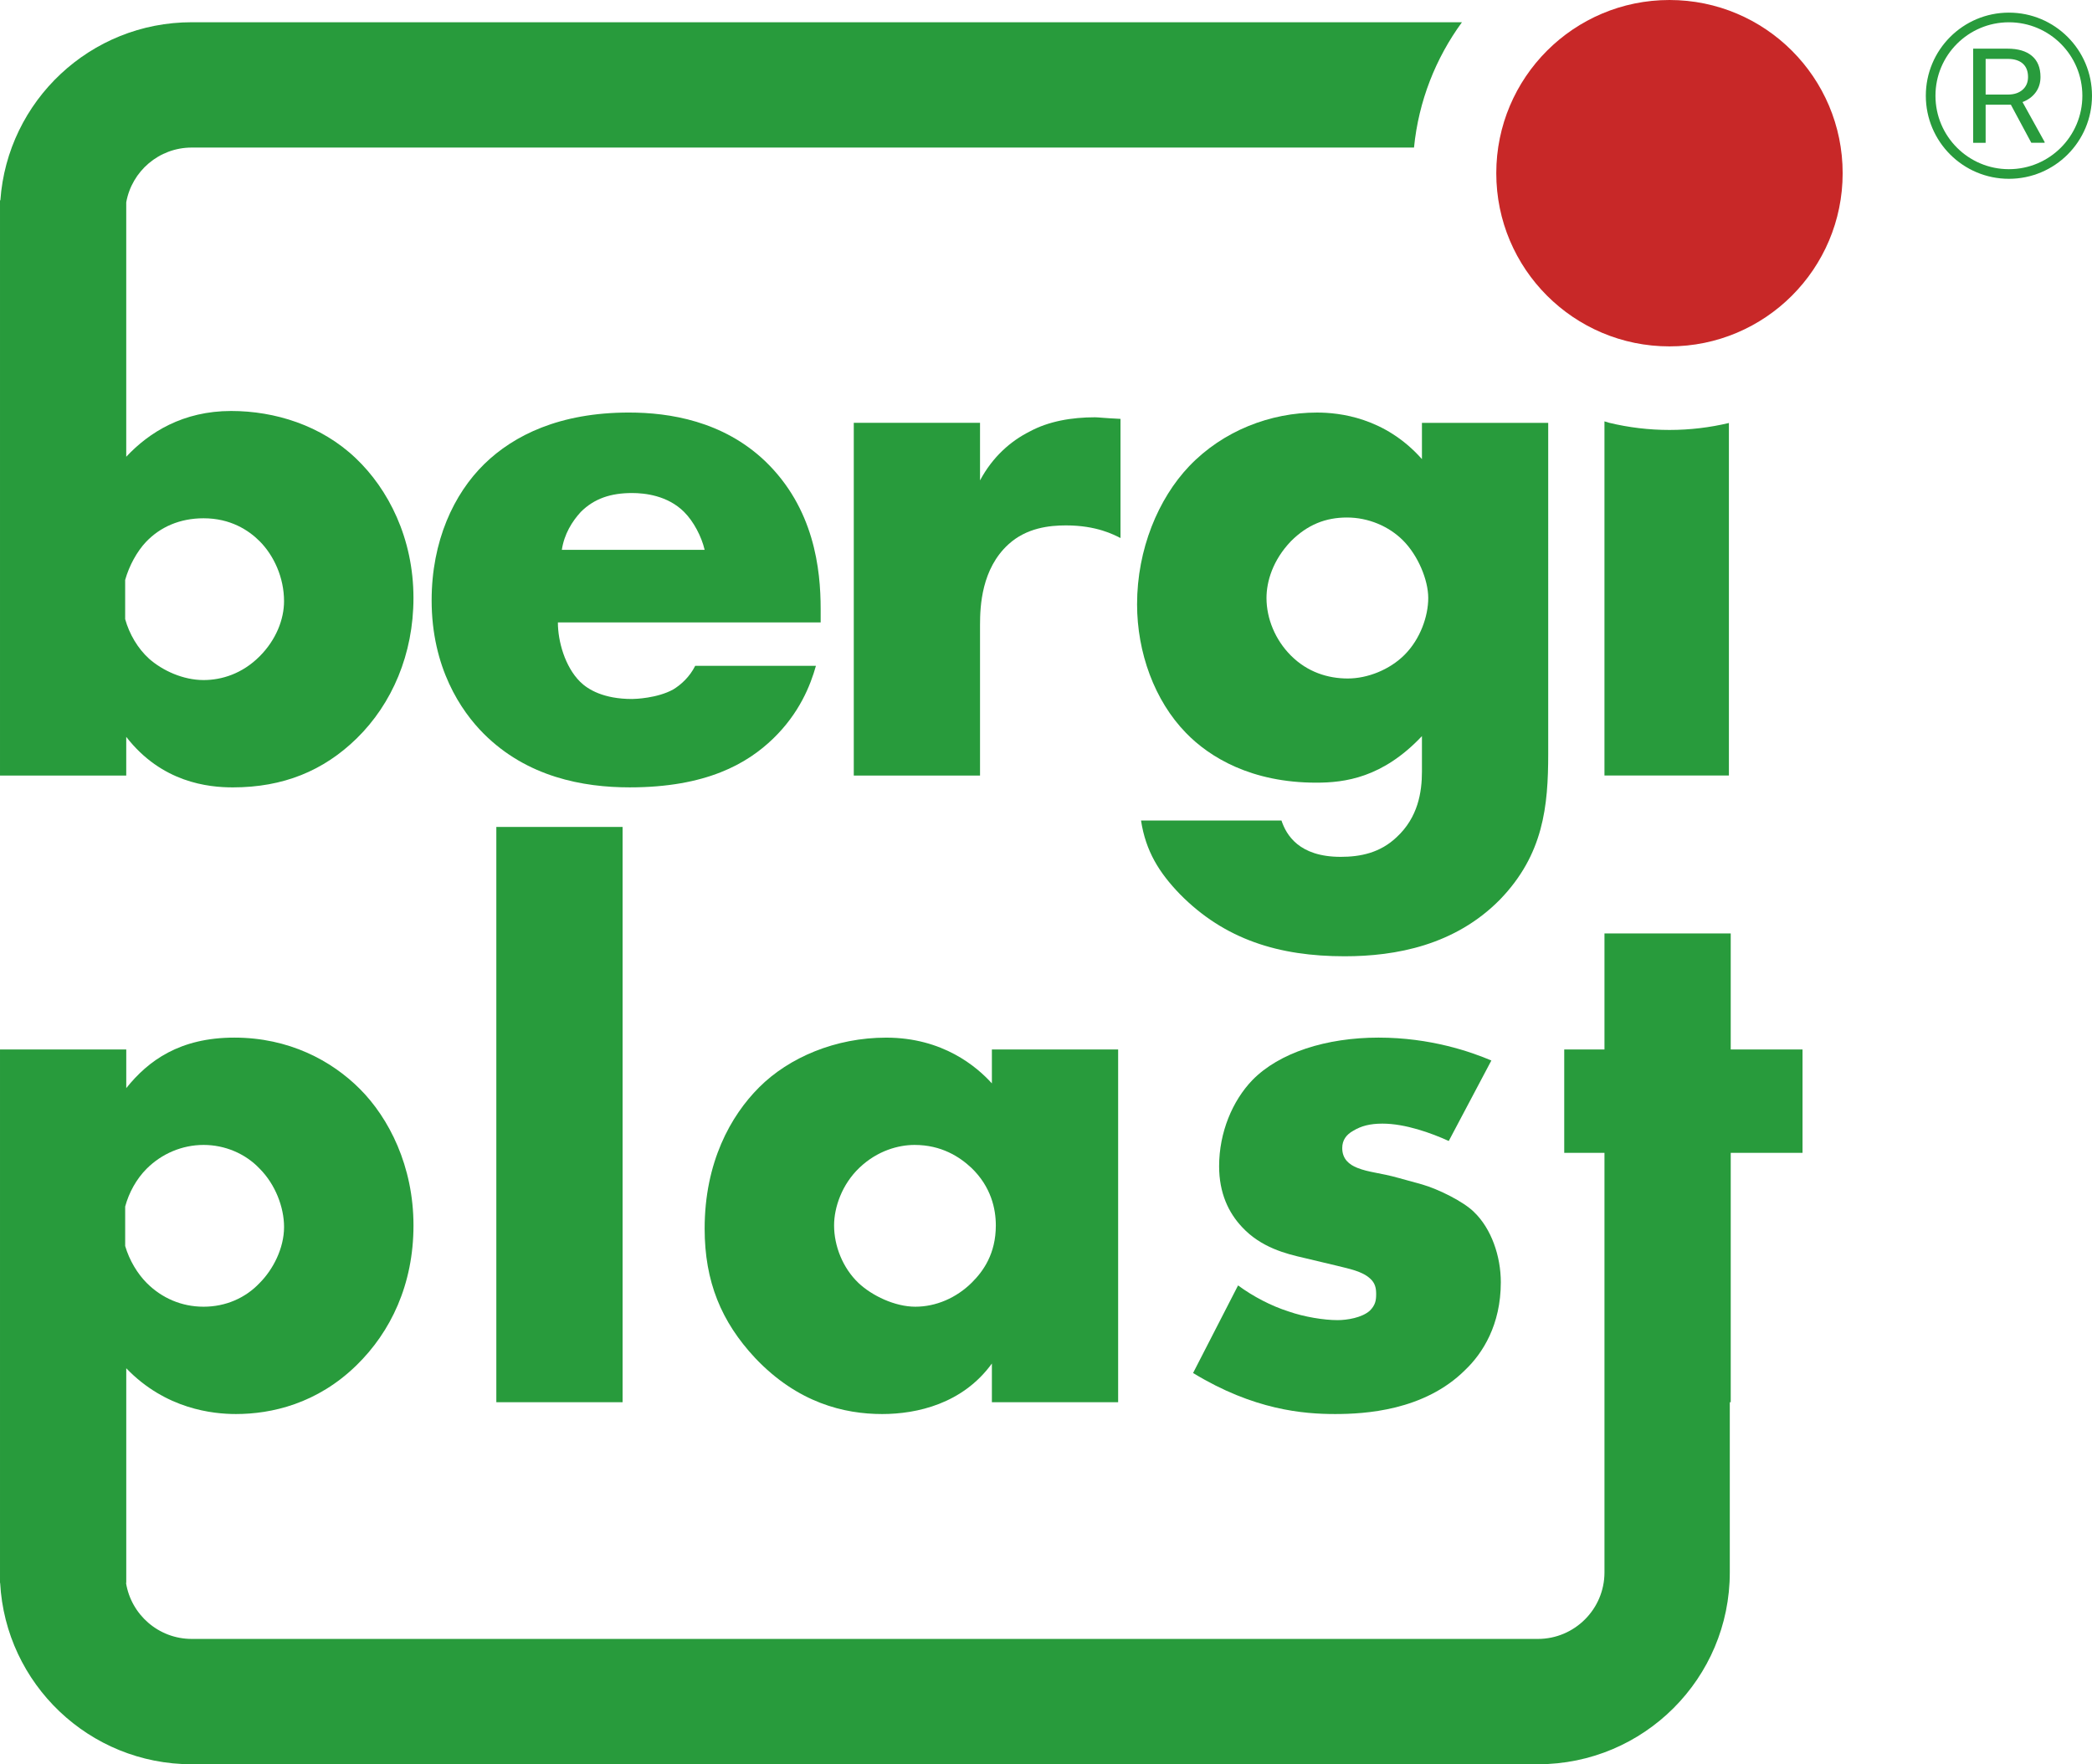 <?xml version="1.0" encoding="UTF-8" standalone="no"?>
<svg
   id="Layer_2"
   viewBox="0 0 1321.59 1114.53"
   version="1.1"
   sodipodi:docname="logo.svg"
   width="1321.59"
   height="1114.53"
   inkscape:version="1.1 (c68e22c387, 2021-05-23)"
   xmlns:inkscape="http://www.inkscape.org/namespaces/inkscape"
   xmlns:sodipodi="http://sodipodi.sourceforge.net/DTD/sodipodi-0.dtd"
   xmlns="http://www.w3.org/2000/svg"
   xmlns:svg="http://www.w3.org/2000/svg">
  <sodipodi:namedview
     id="namedview33"
     pagecolor="#ffffff"
     bordercolor="#666666"
     borderopacity="1.0"
     inkscape:pageshadow="2"
     inkscape:pageopacity="0.0"
     inkscape:pagecheckerboard="0"
     showgrid="false"
     fit-margin-top="0"
     fit-margin-left="0"
     fit-margin-right="0"
     fit-margin-bottom="0"
     inkscape:zoom="0.48918443"
     inkscape:cx="569.31493"
     inkscape:cy="552.96118"
     inkscape:window-width="1920"
     inkscape:window-height="1017"
     inkscape:window-x="1912"
     inkscape:window-y="-8"
     inkscape:window-maximized="1"
     inkscape:current-layer="Layer_2" />
  <defs
     id="defs4">
    <style
       id="style2">.cls-1,.cls-2{fill:#289b3c;}.cls-2{fill-rule:evenodd;}.cls-3{fill:#c82828;}</style>
  </defs>
  <path
     class="cls-2"
     d="m 1269.1,7.98 c 28.99,0 52.49,23.5 52.49,52.49 0,28.99 -23.5,52.49 -52.49,52.49 -28.99,0 -52.49,-23.5 -52.49,-52.49 0,-28.99 23.5,-52.49 52.49,-52.49 z m 1.24,58.17 h -15.94 v 24.06 h -7.88 v -59.47 h 21.66 c 6.71,0 11.85,1.52 15.46,4.57 3.61,3.05 5.41,7.49 5.41,13.31 0,3.71 -0.99,6.93 -3,9.69 -2,2.75 -4.78,4.8 -8.35,6.16 l 13.97,25.24 v 0.49 h -8.42 l -12.91,-24.06 v 0 z m -15.94,-6.41 h 14.04 c 3.89,0 6.98,-1.01 9.28,-3.02 2.3,-2.01 3.46,-4.71 3.46,-8.08 0,-3.67 -1.11,-6.49 -3.29,-8.45 -2.19,-1.96 -5.36,-2.98 -9.5,-2.98 h -13.99 v 22.54 0 z m 14.7,-45.66 c 25.63,0 46.4,20.78 46.4,46.4 0,25.62 -20.77,46.4 -46.4,46.4 -25.63,0 -46.4,-20.78 -46.4,-46.4 0,-25.62 20.77,-46.4 46.4,-46.4 z"
     id="path6" />
  <g
     id="g28"
     transform="translate(-280.55,-296.9)">
    <path
       class="cls-1"
       d="m 798.99,681.64 c 0,-24.93 -3.99,-63.81 -35.39,-93.72 -26.42,-24.93 -59.82,-30.41 -85.74,-30.41 -43.87,0 -72.78,14.46 -91.23,32.4 -19.44,18.94 -33.4,48.85 -33.4,86.24 0,42.37 18.44,69.79 32.9,84.25 27.42,27.42 62.81,33.9 92.22,33.9 48.36,0 74.28,-14.96 90.73,-30.91 16.45,-15.95 23.43,-33.4 26.92,-45.86 h -76.27 c -3.49,6.98 -8.97,11.96 -13.96,14.96 -9.97,5.48 -23.93,5.98 -25.92,5.98 -17.94,0 -27.91,-5.98 -32.9,-10.97 -9.47,-9.47 -13.96,-25.42 -13.96,-37.39 h 166 z M 635.48,644.25 c 1.5,-9.97 6.48,-17.95 11.96,-23.93 8.47,-8.47 18.94,-11.96 32.4,-11.96 7.98,0 22.43,1.5 32.9,11.96 5.98,5.98 10.97,15.45 12.96,23.93 h -90.23 z"
       id="path8" />
    <path
       class="cls-1"
       d="m 972.46,560.51 c -14.95,0 -29.41,2.49 -41.38,8.97 -11.96,5.98 -23.43,15.95 -31.41,30.91 V 564 h -79.76 v 222.83 h 79.76 v -95.21 c 0,-11.96 1,-35.39 17.95,-50.85 11.46,-10.47 25.92,-11.96 36.39,-11.96 19.44,0 30.41,5.98 34.4,7.98 v -75.27 c -10.47,-0.5 -13.96,-1 -15.95,-1 z"
       id="path10" />
    <path
       class="cls-1"
       d="m 1178.84,564 v 22.93 c -23.43,-26.42 -52.34,-29.41 -66.3,-29.41 -29.41,0 -59.32,11.46 -80.76,33.9 -19.44,20.44 -32.9,52.34 -32.9,87.24 0,30.41 10.97,60.82 30.91,81.26 14.96,15.45 41.38,31.41 82.25,31.41 17.95,0 41.87,-2.99 66.8,-29.41 v 22.43 c 0,12.96 -2.49,28.91 -15.95,41.38 -10.47,9.97 -22.93,12.46 -35.39,12.46 -26.42,0 -34.4,-13.96 -37.39,-22.93 h -88.73 c 2.99,19.44 11.47,32.9 24.43,46.36 28.41,28.91 62.81,39.38 104.19,39.38 32.4,0 69.79,-6.98 98.2,-35.89 27.42,-28.42 30.41,-58.82 30.41,-92.22 V 564.02 h -79.76 z m -10.97,146.56 c -9.47,9.47 -23.43,14.96 -35.89,14.96 -12.46,0 -25.42,-3.99 -35.89,-14.46 -9.97,-9.97 -15.45,-23.43 -15.45,-36.39 0,-10.47 3.99,-23.93 15.45,-35.89 10.47,-10.47 21.93,-14.96 35.39,-14.96 13.46,0 26.42,5.48 35.39,14.46 9.47,9.47 15.95,24.93 15.95,36.39 0,11.46 -4.99,25.92 -14.96,35.89 z"
       id="path12" />
    <path
       class="cls-1"
       d="m 594.1,819.29 v 363.41 h 79.76 V 819.29 Z"
       id="path14" />
    <path
       class="cls-1"
       d="m 907.16,959.87 v 21.44 c -9.47,-10.47 -30.91,-28.91 -66.8,-28.91 -31.9,0 -61.32,12.46 -80.26,31.41 -17.95,17.95 -34.4,47.36 -34.4,89.23 0,33.4 10.47,58.82 31.91,81.75 26.92,28.41 56.33,35.39 80.26,35.39 21.93,0 50.85,-6.48 69.29,-31.91 v 24.43 h 79.76 V 959.87 Z m -12.46,147.06 c -9.97,9.97 -22.93,15.45 -35.89,15.45 -12.96,0 -27.42,-6.98 -35.89,-14.96 -9.97,-9.47 -15.45,-23.43 -15.45,-36.39 0,-11.46 4.98,-25.92 15.95,-36.39 11.46,-10.97 24.93,-14.46 34.89,-14.46 16.95,0 28.41,7.48 35.89,14.46 12.46,11.96 15.45,25.92 15.45,36.39 0,17.95 -7.98,28.91 -14.95,35.89 z"
       id="path16" />
    <path
       class="cls-1"
       d="m 1211.74,1062.56 c -6.48,-6.48 -22.43,-14.46 -32.9,-17.45 l -14.46,-3.99 c -12.46,-3.49 -18.94,-3.49 -26.42,-6.48 -4.99,-1.99 -9.47,-5.48 -9.47,-12.46 0,-4.99 2.49,-8.47 6.98,-10.97 4.98,-2.99 10.47,-4.49 18.44,-4.49 14.46,0 30.91,5.98 41.87,10.97 l 26.92,-50.85 c -12.96,-5.48 -38.39,-14.46 -71.29,-14.46 -32.9,0 -62.81,9.47 -79.76,26.92 -12.46,12.96 -20.94,32.9 -20.94,54.34 0,16.95 5.98,29.41 14.46,38.39 11.96,12.96 27.92,16.95 38.88,19.44 l 20.94,4.99 c 7.98,1.99 15.95,3.49 20.94,7.98 3.49,2.99 3.99,6.48 3.99,9.97 0,3.99 -0.5,6.98 -3.99,10.47 -4.99,4.49 -14.46,5.98 -20.44,5.98 -8.47,0 -20.94,-1.99 -30.91,-5.48 -10.97,-3.49 -22.43,-9.47 -31.9,-16.45 l -28.42,55.33 c 38.39,23.43 69.79,25.92 89.73,25.92 18.44,0 56.33,-1.99 82.25,-27.92 10.97,-10.47 22.43,-28.41 22.43,-55.33 0,-16.45 -5.98,-33.9 -16.95,-44.37 z"
       id="path18" />
    <g
       id="g26">
      <path
         class="cls-1"
         d="m 1372.76,564.11 c -12.05,2.87 -24.63,4.4 -37.54,4.4 -12.91,0 -25.83,-1.55 -38.06,-4.52 l -3.02,-0.91 v 223.74 h 78.62 z"
         id="path20" />
      <path
         class="cls-1"
         d="M 360.3,786.83 V 762.4 c 22.43,28.91 51.84,31.91 67.3,31.91 31.9,0 57.33,-10.47 78.26,-30.91 22.43,-21.93 35.89,-53.34 35.89,-88.73 0,-37.89 -15.95,-68.79 -36.39,-88.23 -21.93,-20.94 -51.35,-29.91 -78.76,-29.91 -30.41,0 -51.84,13.46 -66.3,28.91 V 424.72 c 3.49,-19.65 20.7,-34.6 41.35,-34.6 h 772.18 c 2.9,-29.38 13.72,-56.51 30.29,-79.17 H 401.65 c -64.01,0 -116.42,49.65 -120.87,112.49 h -0.23 v 363.41 h 79.76 z m 12.46,-147.56 c 8.97,-9.47 21.44,-14.96 36.39,-14.96 16.95,0 28.41,7.48 35.39,14.46 8.97,8.97 15.45,22.93 15.45,37.89 0,11.47 -4.99,24.43 -15.45,34.89 -10.97,10.97 -23.93,14.96 -35.39,14.96 -12.96,0 -25.92,-5.98 -34.4,-13.46 -7.18,-6.51 -12.52,-15.63 -15.13,-25.04 v -24.75 c 2.55,-9.12 7.59,-18.12 13.14,-23.99 z"
         id="path22" />
      <path
         class="cls-1"
         d="m 1373.91,959.87 v -73.28 h -79.76 v 73.28 h -25.42 v 65.3 h 25.42 v 265.06 c 0,23.17 -18.88,42.02 -42.05,42.02 H 401.65 c -20.91,0 -38.3,-15.36 -41.49,-35.39 h 0.15 v -135.59 c 24.93,25.92 54.84,28.91 69.29,28.91 22.43,0 51.35,-6.48 76.27,-30.91 21.44,-20.94 35.89,-50.85 35.89,-88.24 0,-37.39 -15.45,-67.8 -33.9,-86.24 -17.94,-17.95 -44.86,-32.4 -79.26,-32.4 -34.4,0 -54.34,14.46 -68.29,31.91 v -24.43 h -79.76 v 336.99 h 0.09 c 3.43,63.84 56.3,114.57 121.02,114.57 h 850.44 c 66.95,0 121.22,-54.28 121.22,-121.19 v -107.53 h 0.59 v -157.53 h 45.36 v -65.3 h -45.36 z m -1000.64,75.27 c 9.47,-9.47 22.43,-14.96 35.89,-14.96 13.46,0 26.42,5.48 35.39,14.96 9.97,9.97 15.45,24.43 15.45,36.89 0,13.46 -6.98,26.92 -15.45,35.39 -8.97,9.47 -21.44,14.96 -35.39,14.96 -13.95,0 -26.42,-5.48 -35.89,-14.96 -5.86,-5.86 -11.03,-14.4 -13.64,-23.4 v -24.93 c 2.35,-8.71 7.01,-17.33 13.64,-23.96 z"
         id="path24" />
    </g>
  </g>
  <circle
     class="cls-3"
     cx="1054.66"
     cy="109.41"
     r="109.41"
     id="circle30" />
</svg>
